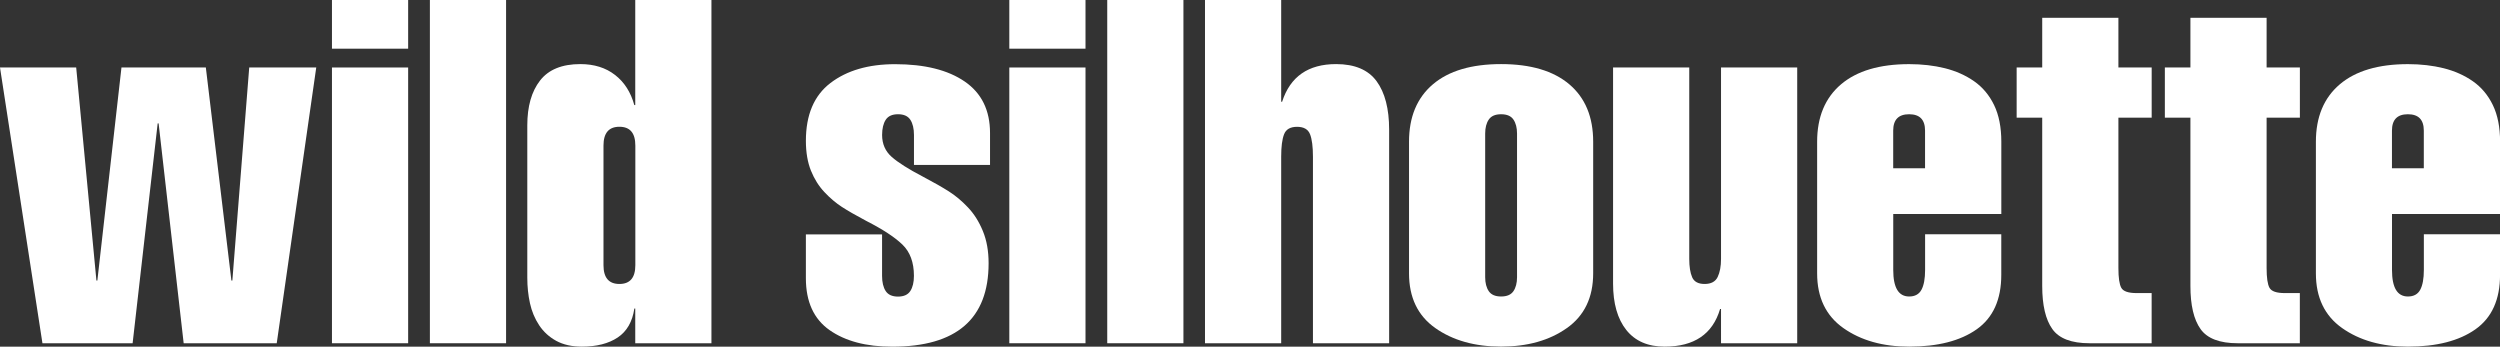<svg viewBox="0 0 580.79 80.53" xmlns="http://www.w3.org/2000/svg"><rect x="0" y="0" width="580.79" height="80.53" fill="#333333" stroke="none"/><g fill="#fff"><path d="m0 15.68h17.7l4.7 49.5h.22l5.6-49.5h19.6l5.94 49.5h.22l3.92-49.5h15.57l-9.18 64.06h-21.62l-5.82-51.07h-.22l-5.82 51.07h-20.95z"/><path d="m77.12 11.31v-11.31h17.7v11.31zm0 68.43v-64.06h17.7v64.06z"/><path d="m99.87 79.74v-79.74h17.7v79.74z"/><path d="m147.59 71.68h-.22c-.45 3.06-1.74 5.3-3.86 6.72-2.13 1.42-4.91 2.13-8.34 2.13-2.32 0-4.29-.45-5.94-1.34-1.64-.9-2.97-2.11-3.98-3.64s-1.72-3.23-2.13-5.1-.62-3.84-.62-5.94v-35.39c0-4.4.99-7.88 2.97-10.42s5.1-3.81 9.35-3.81c3.21 0 5.9.84 8.06 2.52 2.17 1.68 3.66 4.01 4.48 7h.22v-24.41h17.7v79.74h-17.7v-8.06zm-7.39-10.08c0 2.91 1.23 4.37 3.7 4.37s3.7-1.46 3.7-4.37v-27.78c0-2.91-1.23-4.37-3.7-4.37s-3.7 1.46-3.7 4.37z"/><path d="m212.33 38.3v-6.94c0-1.49-.28-2.67-.84-3.53s-1.51-1.29-2.86-1.29-2.3.43-2.86 1.29-.84 2.04-.84 3.53c0 2.09.75 3.79 2.24 5.1s3.88 2.82 7.17 4.54c2.54 1.34 4.57 2.5 6.1 3.47s3 2.2 4.42 3.7c1.42 1.49 2.58 3.32 3.47 5.49.9 2.17 1.34 4.67 1.34 7.5 0 12.92-7.47 19.38-22.4 19.38-6.05 0-10.9-1.29-14.56-3.86-3.66-2.58-5.49-6.59-5.49-12.04v-10.19h17.7v9.63c0 1.49.28 2.67.84 3.53s1.51 1.29 2.86 1.29 2.3-.43 2.86-1.29.84-2.03.84-3.53c0-3.14-.9-5.56-2.69-7.28s-4.59-3.55-8.4-5.49c-2.39-1.27-4.28-2.35-5.66-3.25s-2.73-2.03-4.03-3.42c-1.31-1.38-2.35-3.04-3.14-4.98-.78-1.94-1.18-4.26-1.18-6.94 0-6.05 1.9-10.53 5.71-13.44s8.81-4.37 15.01-4.37c6.87 0 12.26 1.34 16.18 4.03s5.88 6.68 5.88 11.98v7.39h-17.7z"/><path d="m234.48 11.31v-11.31h17.7v11.31zm0 68.43v-64.06h17.7v64.06z"/><path d="m257.23 79.74v-79.74h17.7v79.74z"/><path d="m279.94 79.74v-79.74h17.7v23.63h.22c1.87-5.82 6.05-8.74 12.54-8.74 4.33 0 7.47 1.33 9.41 3.98s2.91 6.4 2.91 11.26v49.62h-17.7v-43.34c0-2.31-.22-4.05-.67-5.21s-1.46-1.74-3.02-1.74-2.58.58-3.02 1.74c-.45 1.16-.67 2.89-.67 5.21v43.34h-17.7z"/><path d="m370.12 63.5c0 5.6-2.04 9.84-6.1 12.71-4.07 2.88-9.17 4.31-15.29 4.31s-11.22-1.44-15.29-4.31-6.1-7.11-6.1-12.71v-30.58c0-5.75 1.85-10.19 5.54-13.33 3.7-3.14 8.98-4.7 15.85-4.7s12.15 1.57 15.85 4.7c3.7 3.14 5.54 7.58 5.54 13.33zm-25.09.9c0 1.34.28 2.43.84 3.25s1.51 1.23 2.86 1.23 2.3-.41 2.86-1.23.84-1.9.84-3.25v-33.38c0-1.34-.28-2.43-.84-3.25s-1.51-1.23-2.86-1.23-2.3.41-2.86 1.23-.84 1.9-.84 3.25z"/><path d="m399.82 71.79h-.22c-1.72 5.82-6.01 8.74-12.88 8.74-3.88 0-6.85-1.29-8.9-3.86-2.05-2.58-3.08-6.18-3.08-10.81v-50.18h17.7v44.46c0 1.79.22 3.21.67 4.26s1.42 1.57 2.91 1.57 2.5-.54 3.02-1.62.78-2.48.78-4.2v-44.47h17.7v64.06h-17.7z"/><path d="m439.83 49.73v12.99c0 4.11 1.23 6.16 3.7 6.16 1.34 0 2.3-.52 2.86-1.57.56-1.04.84-2.58.84-4.59v-8.29h17.7v9.41c0 5.75-1.9 9.97-5.71 12.66s-9.04 4.03-15.68 4.03c-6.12 0-11.22-1.44-15.29-4.31s-6.1-7.11-6.1-12.71v-30.58c0-5.75 1.85-10.19 5.54-13.33 3.7-3.14 8.98-4.7 15.85-4.7 2.99 0 5.75.32 8.29.95 2.54.64 4.8 1.64 6.78 3.02s3.53 3.23 4.65 5.54c1.12 2.32 1.68 5.15 1.68 8.51v16.8h-25.09zm7.39-10.64v-8.74c0-2.54-1.23-3.81-3.7-3.81s-3.7 1.27-3.7 3.81v8.74h7.39z"/><path d="m468.5 27.33v-11.65h5.94v-11.54h17.7v11.54h7.73v11.65h-7.73v34.94c0 2.24.22 3.77.67 4.59s1.64 1.23 3.58 1.23h3.47v11.65h-14.45c-4.18 0-7.06-1.1-8.62-3.3-1.57-2.2-2.35-5.54-2.35-10.02v-39.09z"/><path d="m502.93 27.33v-11.65h5.94v-11.54h17.7v11.54h7.73v11.65h-7.73v34.94c0 2.24.22 3.77.67 4.59s1.64 1.23 3.58 1.23h3.47v11.65h-14.45c-4.18 0-7.06-1.1-8.62-3.3-1.57-2.2-2.35-5.54-2.35-10.02v-39.09z"/><path d="m555.7 49.73v12.99c0 4.11 1.23 6.16 3.7 6.16 1.34 0 2.3-.52 2.86-1.57.56-1.04.84-2.58.84-4.59v-8.29h17.7v9.41c0 5.75-1.9 9.97-5.71 12.66s-9.04 4.03-15.68 4.03c-6.12 0-11.22-1.44-15.29-4.31s-6.1-7.11-6.1-12.71v-30.58c0-5.75 1.85-10.19 5.54-13.33 3.7-3.14 8.98-4.7 15.85-4.7 2.99 0 5.75.32 8.29.95 2.54.64 4.8 1.64 6.78 3.02s3.53 3.23 4.65 5.54c1.12 2.32 1.68 5.15 1.68 8.51v16.8h-25.09zm7.39-10.64v-8.74c0-2.54-1.23-3.81-3.7-3.81s-3.7 1.27-3.7 3.81v8.74h7.39z"/></g></svg>